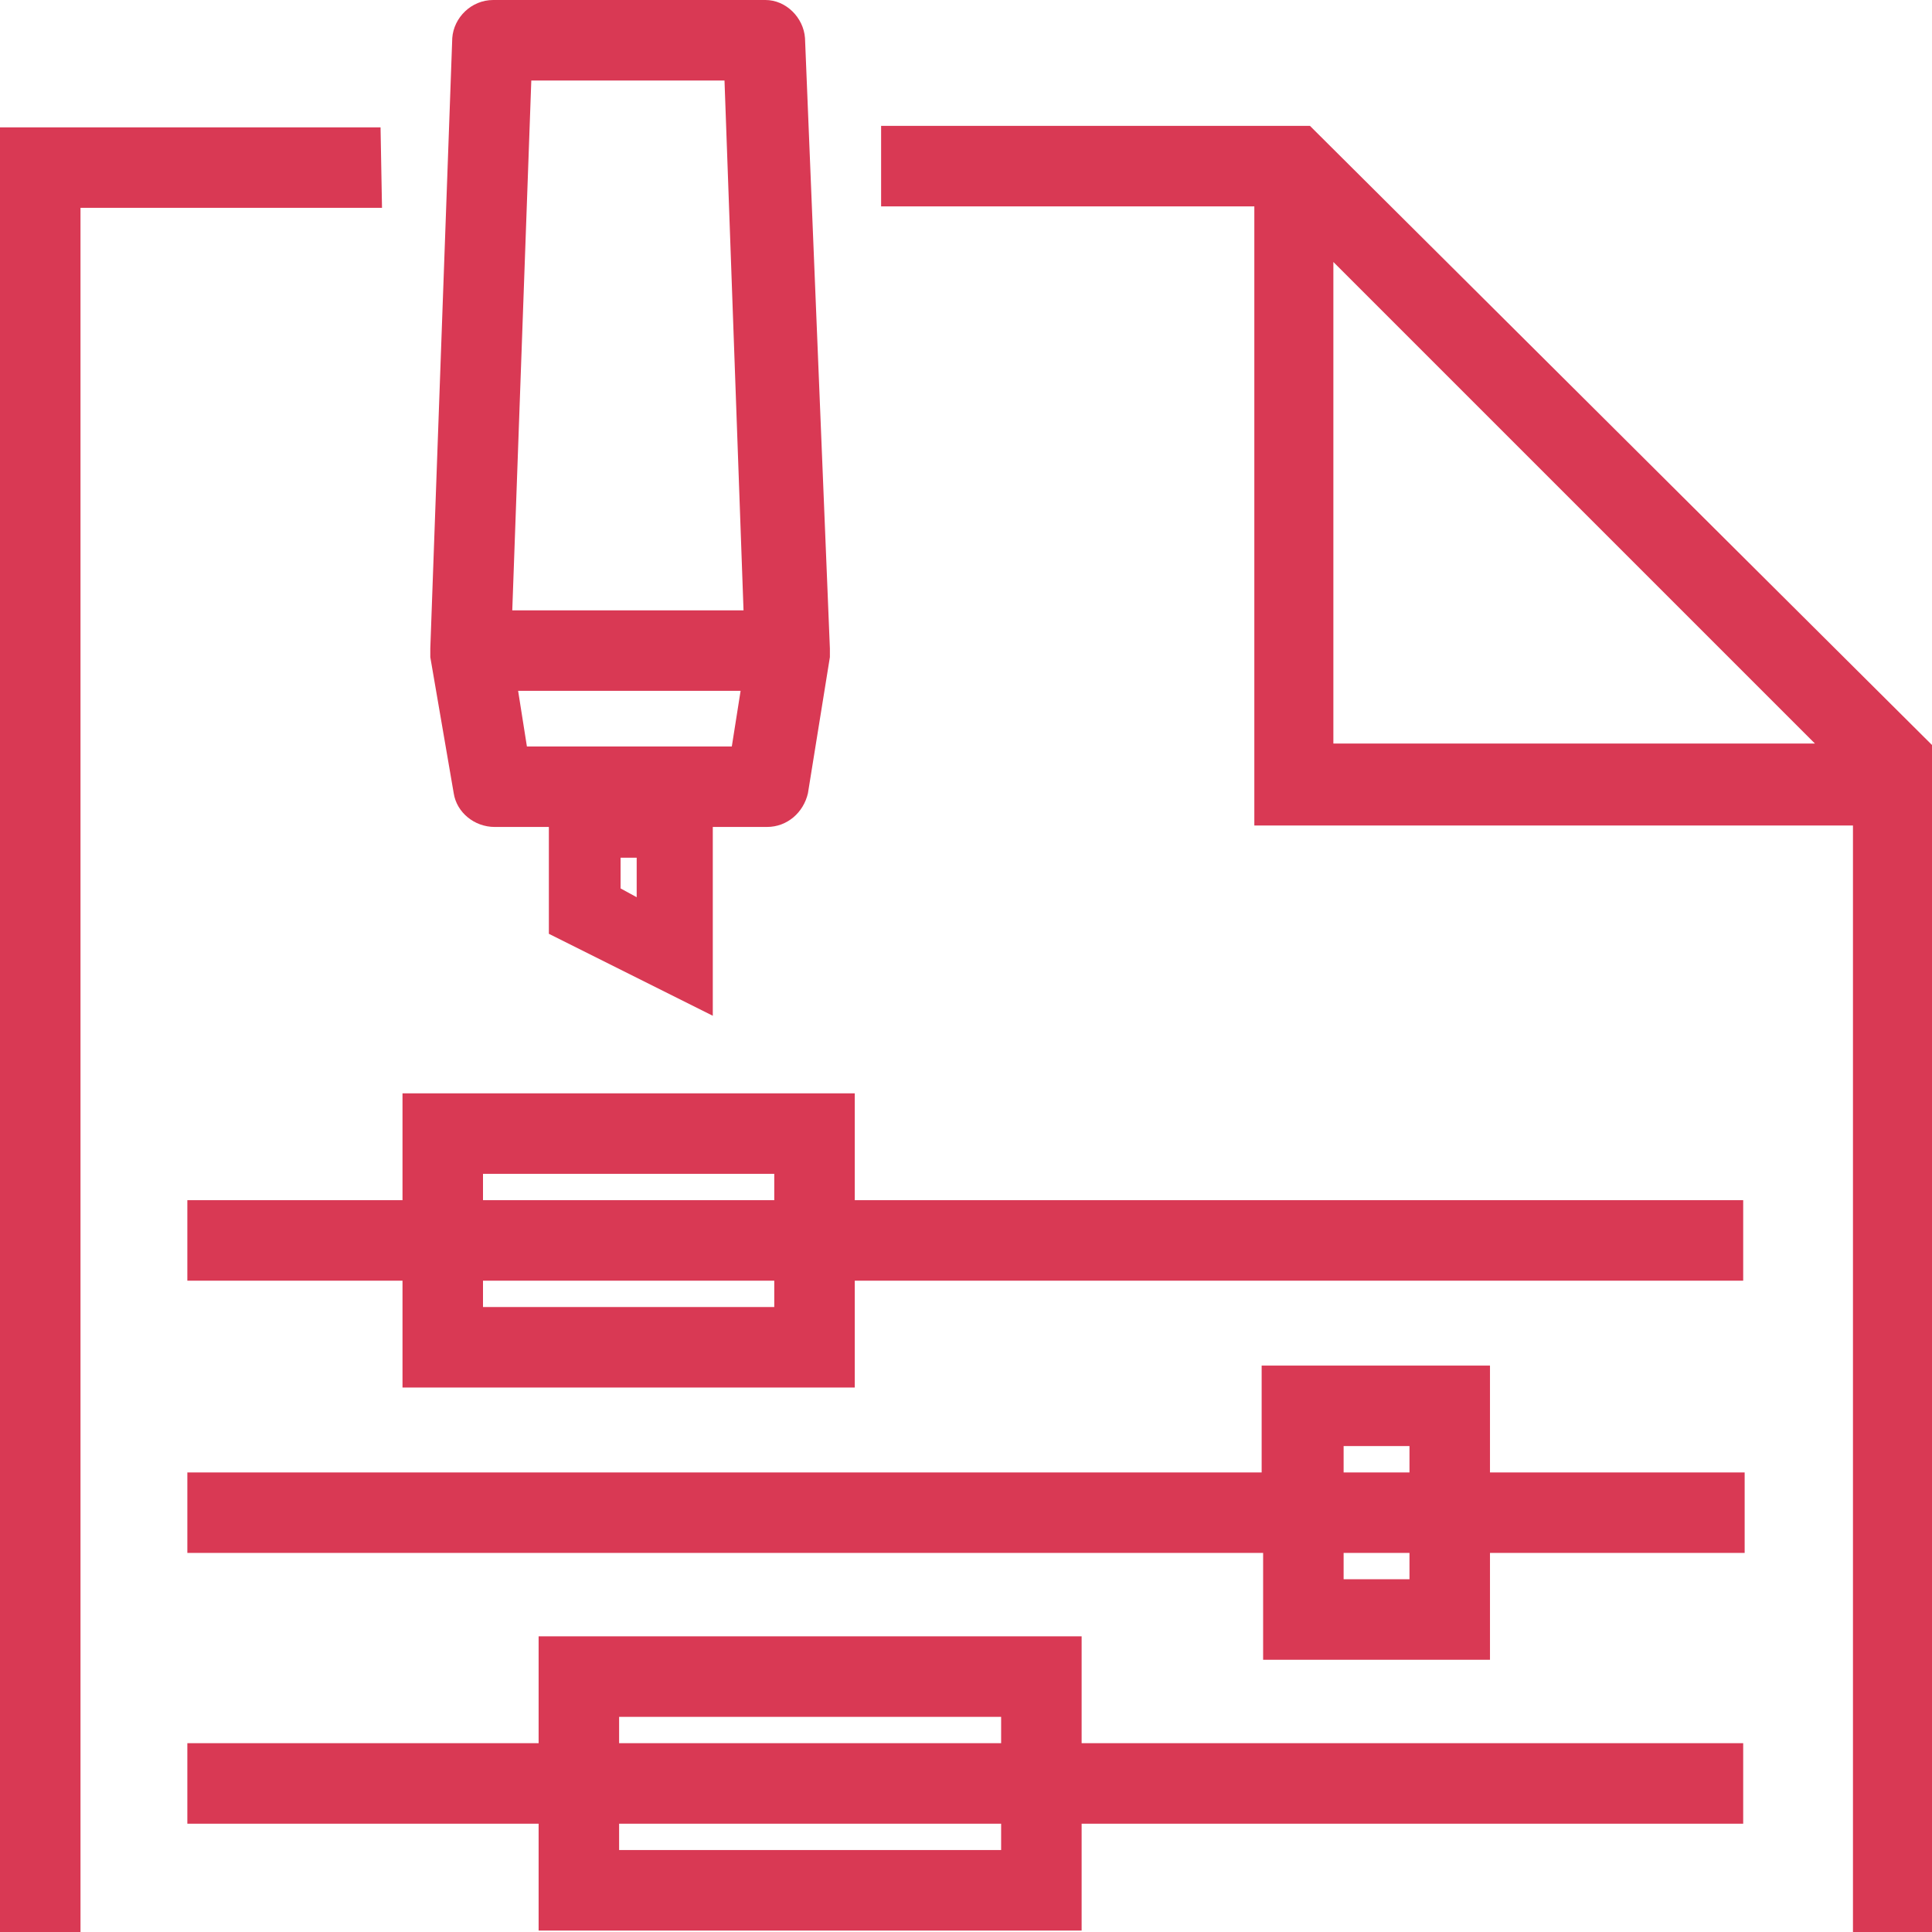 <?xml version="1.0" encoding="utf-8"?>
<svg version="1.1" id="Layer_1" xmlns="http://www.w3.org/2000/svg" xmlns:xlink="http://www.w3.org/1999/xlink" x="0px" y="0px"
	 viewBox="0 0 132 132" style="enable-background:new 0 0 132 132;" xml:space="preserve" width="132" height="132">
<style type="text/css">
	.st0{fill:#d93954;}
</style>
<polygon class="st0" points="26,8.7 0,8.7 0,132 5.5,132 5.5,14.2 26.1,14.2 "/>
<path class="st0" d="M89.5,8.6l-29.3,0v5.5l25.5,0v42.3h40.9V132h5.5V51L89.5,8.6z M91.1,17.9l32.9,32.9H91.1V17.9z"/>
<path class="st0" d="M58.4,74.7H27.5V82H12.8v5.5h14.7v7.3h30.9v-7.3h60.7V82H58.4V74.7z M33,80.2h19.9V82H33V80.2z M52.9,89.3H33v-1.8h19.9
	L52.9,89.3z"/>
<path class="st0" d="M73.9,111.8H36.8v7.3h-24v5.5h24v7.3h37.1v-7.3h45.2v-5.5H73.9V111.8z M42.3,117.3h26.1v1.8H42.3L42.3,117.3z M68.4,126.4
	H42.3v-1.8h26.1V126.4z"/>
<path class="st0" d="M101.8,93.3H86.2v7.3H12.8v5.5h73.5v7.3h15.5v-7.3h17.4v-5.5h-17.4V93.3z M91.8,98.8h4.5v1.8h-4.5V98.8z M96.3,107.9h-4.5
	v-1.8h4.5V107.9z"/>
<path class="st0" d="M31,54.2c0.2,1.3,1.4,2.3,2.8,2.3h3.7v7.3l11.2,5.6V56.5h3.7c1.4,0,2.5-1,2.8-2.3l1.5-9.3c0-0.2,0-0.4,0-0.6L55,2.6
	C54.9,1.2,53.7,0,52.3,0H33.7c-1.5,0-2.7,1.2-2.8,2.6l-1.5,41.7c0,0.2,0,0.4,0,0.6L31,54.2z M43.5,61.3l-1.1-0.6v-2.1h1.1V61.3z
	 M50,51H36l-0.6-3.8h15.2L50,51z M36.3,5.5h13.2l1.3,36.2H35L36.3,5.5z"/>
</svg>
